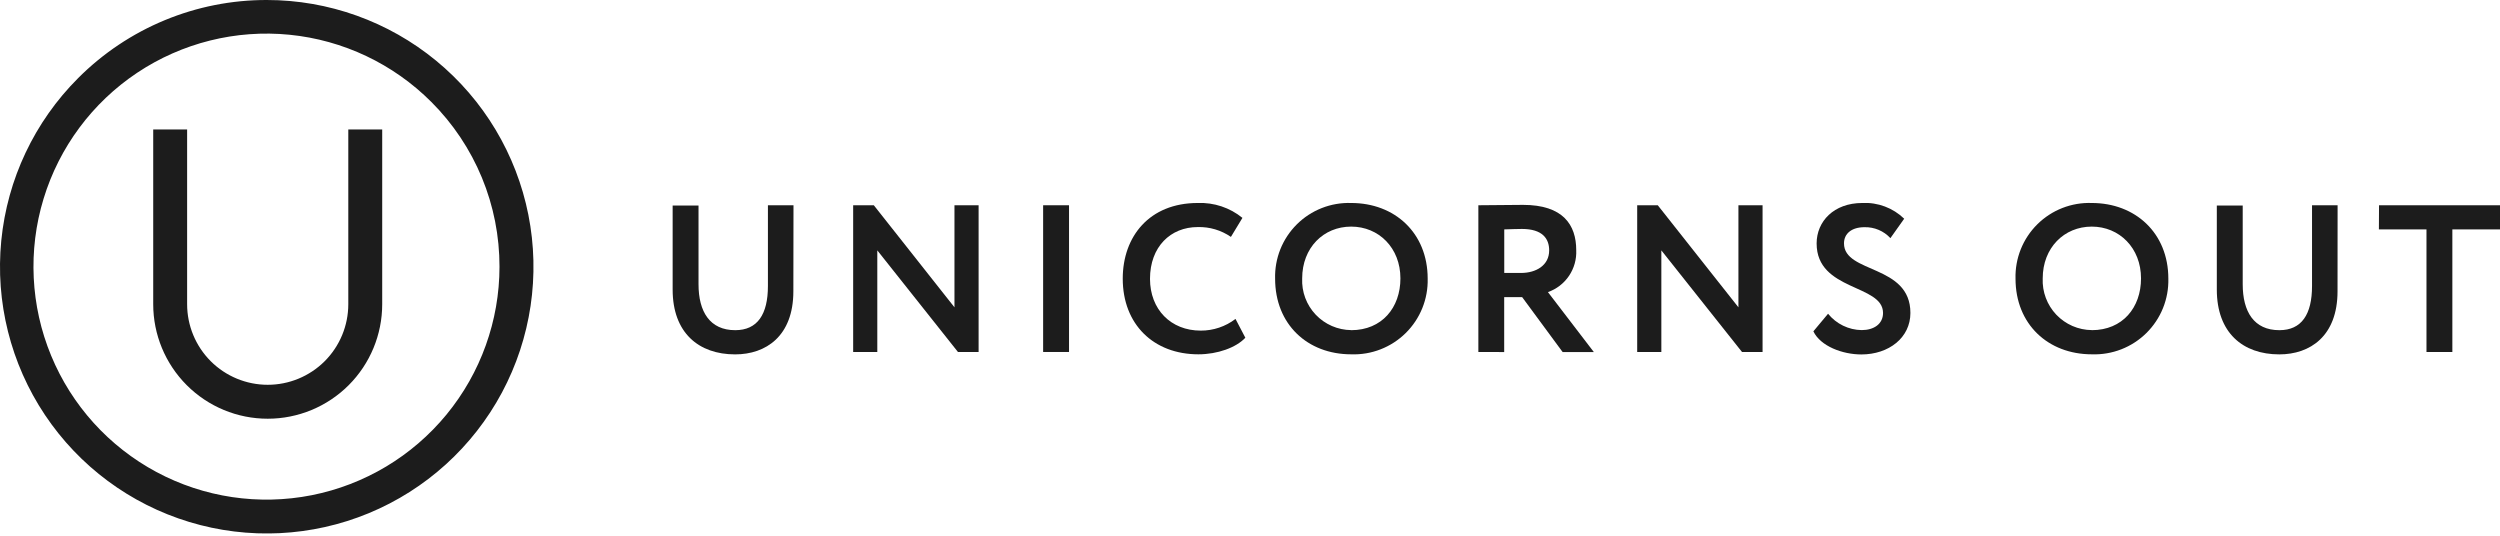 <?xml version="1.0" encoding="UTF-8"?> <svg xmlns="http://www.w3.org/2000/svg" width="154" height="33" viewBox="0 0 154 33" fill="none"> <g clip-path="url(#clip0_246_76)"> <path d="M16.435 1.74465e-05C20.236 0.001 23.919 1.32 26.857 3.732C29.795 6.144 31.806 9.5 32.547 13.229C33.288 16.957 32.713 20.827 30.921 24.179C29.128 27.531 26.229 30.158 22.717 31.612C19.205 33.066 15.297 33.258 11.66 32.154C8.022 31.05 4.88 28.72 2.768 25.559C0.657 22.398 -0.294 18.603 0.079 14.82C0.452 11.037 2.124 7.5 4.812 4.813C6.337 3.284 8.149 2.072 10.143 1.246C12.138 0.42 14.276 -0.003 16.435 1.74465e-05V1.74465e-05ZM26.574 6.284C24.228 3.933 21.14 2.469 17.835 2.14C14.531 1.812 11.214 2.639 8.451 4.482C5.688 6.324 3.65 9.068 2.683 12.245C1.716 15.422 1.881 18.836 3.149 21.905C4.417 24.974 6.711 27.509 9.638 29.077C12.565 30.645 15.946 31.149 19.204 30.504C22.461 29.859 25.394 28.104 27.503 25.539C29.612 22.973 30.766 19.756 30.769 16.435C30.772 14.55 30.404 12.683 29.684 10.941C28.964 9.199 27.907 7.616 26.574 6.284V6.284Z" fill="#1C1C1C"></path> <path d="M23.544 7.974V18.739C23.544 20.61 22.801 22.404 21.479 23.727C20.156 25.05 18.362 25.793 16.491 25.793C14.62 25.793 12.826 25.05 11.504 23.727C10.181 22.404 9.438 20.61 9.438 18.739V7.974H11.527V18.739C11.527 20.056 12.05 21.319 12.981 22.25C13.912 23.18 15.175 23.703 16.491 23.703C17.808 23.703 19.07 23.18 20.001 22.25C20.932 21.319 21.455 20.056 21.455 18.739V7.974H23.544Z" fill="#1C1C1C"></path> <path d="M48.871 17.942C48.871 20.706 47.18 21.83 45.282 21.83C43.037 21.83 41.435 20.498 41.435 17.843V12.659H43.029V17.512C43.029 19.202 43.727 20.339 45.29 20.339C46.658 20.339 47.304 19.37 47.304 17.616V12.644H48.879L48.871 17.942Z" fill="#1C1C1C"></path> <path d="M59.01 21.682L54.042 15.423V21.682H52.555V12.644H53.827L58.795 18.931V12.644H60.282V21.682H59.01Z" fill="#1C1C1C"></path> <path d="M64.257 12.644H65.852V21.682H64.257V12.644Z" fill="#1C1C1C"></path> <path d="M76.713 20.805C76.147 21.411 74.999 21.826 73.822 21.826C71.059 21.826 69.161 19.98 69.161 17.165C69.161 14.569 70.8 12.504 73.782 12.504C74.781 12.465 75.759 12.791 76.534 13.421L75.824 14.593C75.225 14.18 74.51 13.968 73.782 13.987C72.104 13.987 70.84 15.203 70.84 17.177C70.84 19.058 72.12 20.366 73.966 20.366C74.74 20.369 75.493 20.115 76.107 19.645L76.713 20.805Z" fill="#1C1C1C"></path> <path d="M83.232 12.504C85.919 12.504 87.945 14.35 87.945 17.165C87.96 17.785 87.848 18.403 87.616 18.978C87.384 19.554 87.036 20.076 86.595 20.513C86.153 20.949 85.627 21.291 85.049 21.517C84.471 21.743 83.853 21.848 83.232 21.826C80.541 21.826 78.547 19.98 78.547 17.165C78.53 16.546 78.64 15.93 78.869 15.355C79.099 14.781 79.444 14.259 79.883 13.822C80.321 13.386 80.845 13.043 81.421 12.817C81.997 12.59 82.613 12.484 83.232 12.504V12.504ZM83.232 20.339C85.13 20.339 86.266 18.947 86.266 17.149C86.266 15.275 84.939 13.959 83.232 13.959C81.526 13.959 80.214 15.263 80.214 17.149C80.196 17.558 80.26 17.967 80.403 18.351C80.546 18.734 80.765 19.085 81.047 19.383C81.328 19.68 81.667 19.917 82.043 20.081C82.418 20.244 82.823 20.331 83.232 20.335V20.339Z" fill="#1C1C1C"></path> <path d="M91.067 21.682V12.644C91.573 12.644 93.559 12.62 93.818 12.62C96.282 12.62 97.096 13.848 97.096 15.411C97.121 15.971 96.966 16.526 96.652 16.991C96.338 17.456 95.883 17.808 95.353 17.994L98.18 21.686H96.258L93.766 18.305H92.658V21.686L91.067 21.682ZM92.662 14.131V16.814H93.698C94.615 16.814 95.429 16.352 95.429 15.423C95.429 14.713 95.03 14.103 93.75 14.103C93.443 14.103 93.084 14.119 92.658 14.131H92.662Z" fill="#1C1C1C"></path> <path d="M107.307 21.682L102.339 15.423V21.682H100.851V12.644H102.119L107.087 18.931V12.644H108.574V21.682H107.307Z" fill="#1C1C1C"></path> <path d="M111.904 14.996C111.904 13.64 112.96 12.504 114.719 12.504C115.192 12.48 115.665 12.554 116.109 12.721C116.553 12.888 116.957 13.143 117.298 13.473L116.449 14.669C116.246 14.45 115.999 14.276 115.724 14.16C115.449 14.044 115.153 13.988 114.854 13.995C114.057 13.995 113.59 14.394 113.59 14.992C113.59 16.862 117.681 16.268 117.681 19.278C117.681 20.801 116.353 21.834 114.659 21.834C113.499 21.834 112.143 21.327 111.704 20.41L112.609 19.326C112.859 19.636 113.174 19.887 113.532 20.061C113.889 20.235 114.281 20.329 114.679 20.334C115.428 20.334 115.995 19.96 115.995 19.278C115.995 17.5 111.904 17.942 111.904 14.996Z" fill="#1C1C1C"></path> <path d="M128.853 12.504C131.536 12.504 133.57 14.354 133.57 17.165C133.585 17.785 133.473 18.402 133.241 18.978C133.009 19.554 132.661 20.076 132.22 20.513C131.778 20.949 131.252 21.291 130.674 21.517C130.096 21.742 129.477 21.848 128.857 21.826C126.17 21.826 124.156 19.98 124.156 17.165C124.139 16.545 124.25 15.928 124.48 15.353C124.711 14.778 125.057 14.255 125.497 13.819C125.937 13.382 126.462 13.04 127.039 12.814C127.616 12.588 128.234 12.482 128.853 12.504V12.504ZM128.853 20.338C130.751 20.338 131.887 18.947 131.887 17.149C131.887 15.275 130.556 13.959 128.853 13.959C127.151 13.959 125.831 15.263 125.831 17.149C125.813 17.558 125.878 17.967 126.022 18.351C126.165 18.734 126.384 19.085 126.666 19.383C126.948 19.68 127.287 19.917 127.663 20.081C128.039 20.244 128.443 20.331 128.853 20.334V20.338Z" fill="#1C1C1C"></path> <path d="M143.992 17.942C143.992 20.706 142.302 21.83 140.404 21.83C138.159 21.83 136.556 20.498 136.556 17.843V12.659H138.151V17.512C138.151 19.202 138.845 20.339 140.408 20.339C141.779 20.339 142.421 19.37 142.421 17.616V12.644H143.996L143.992 17.942Z" fill="#1C1C1C"></path> <path d="M146.548 12.644H154V14.131H151.065V21.682H149.471V14.131H146.54L146.548 12.644Z" fill="#1C1C1C"></path> </g> <defs> <clipPath id="clip0_246_76"> <rect width="154" height="32.858" fill="white"></rect> </clipPath> </defs> </svg> 